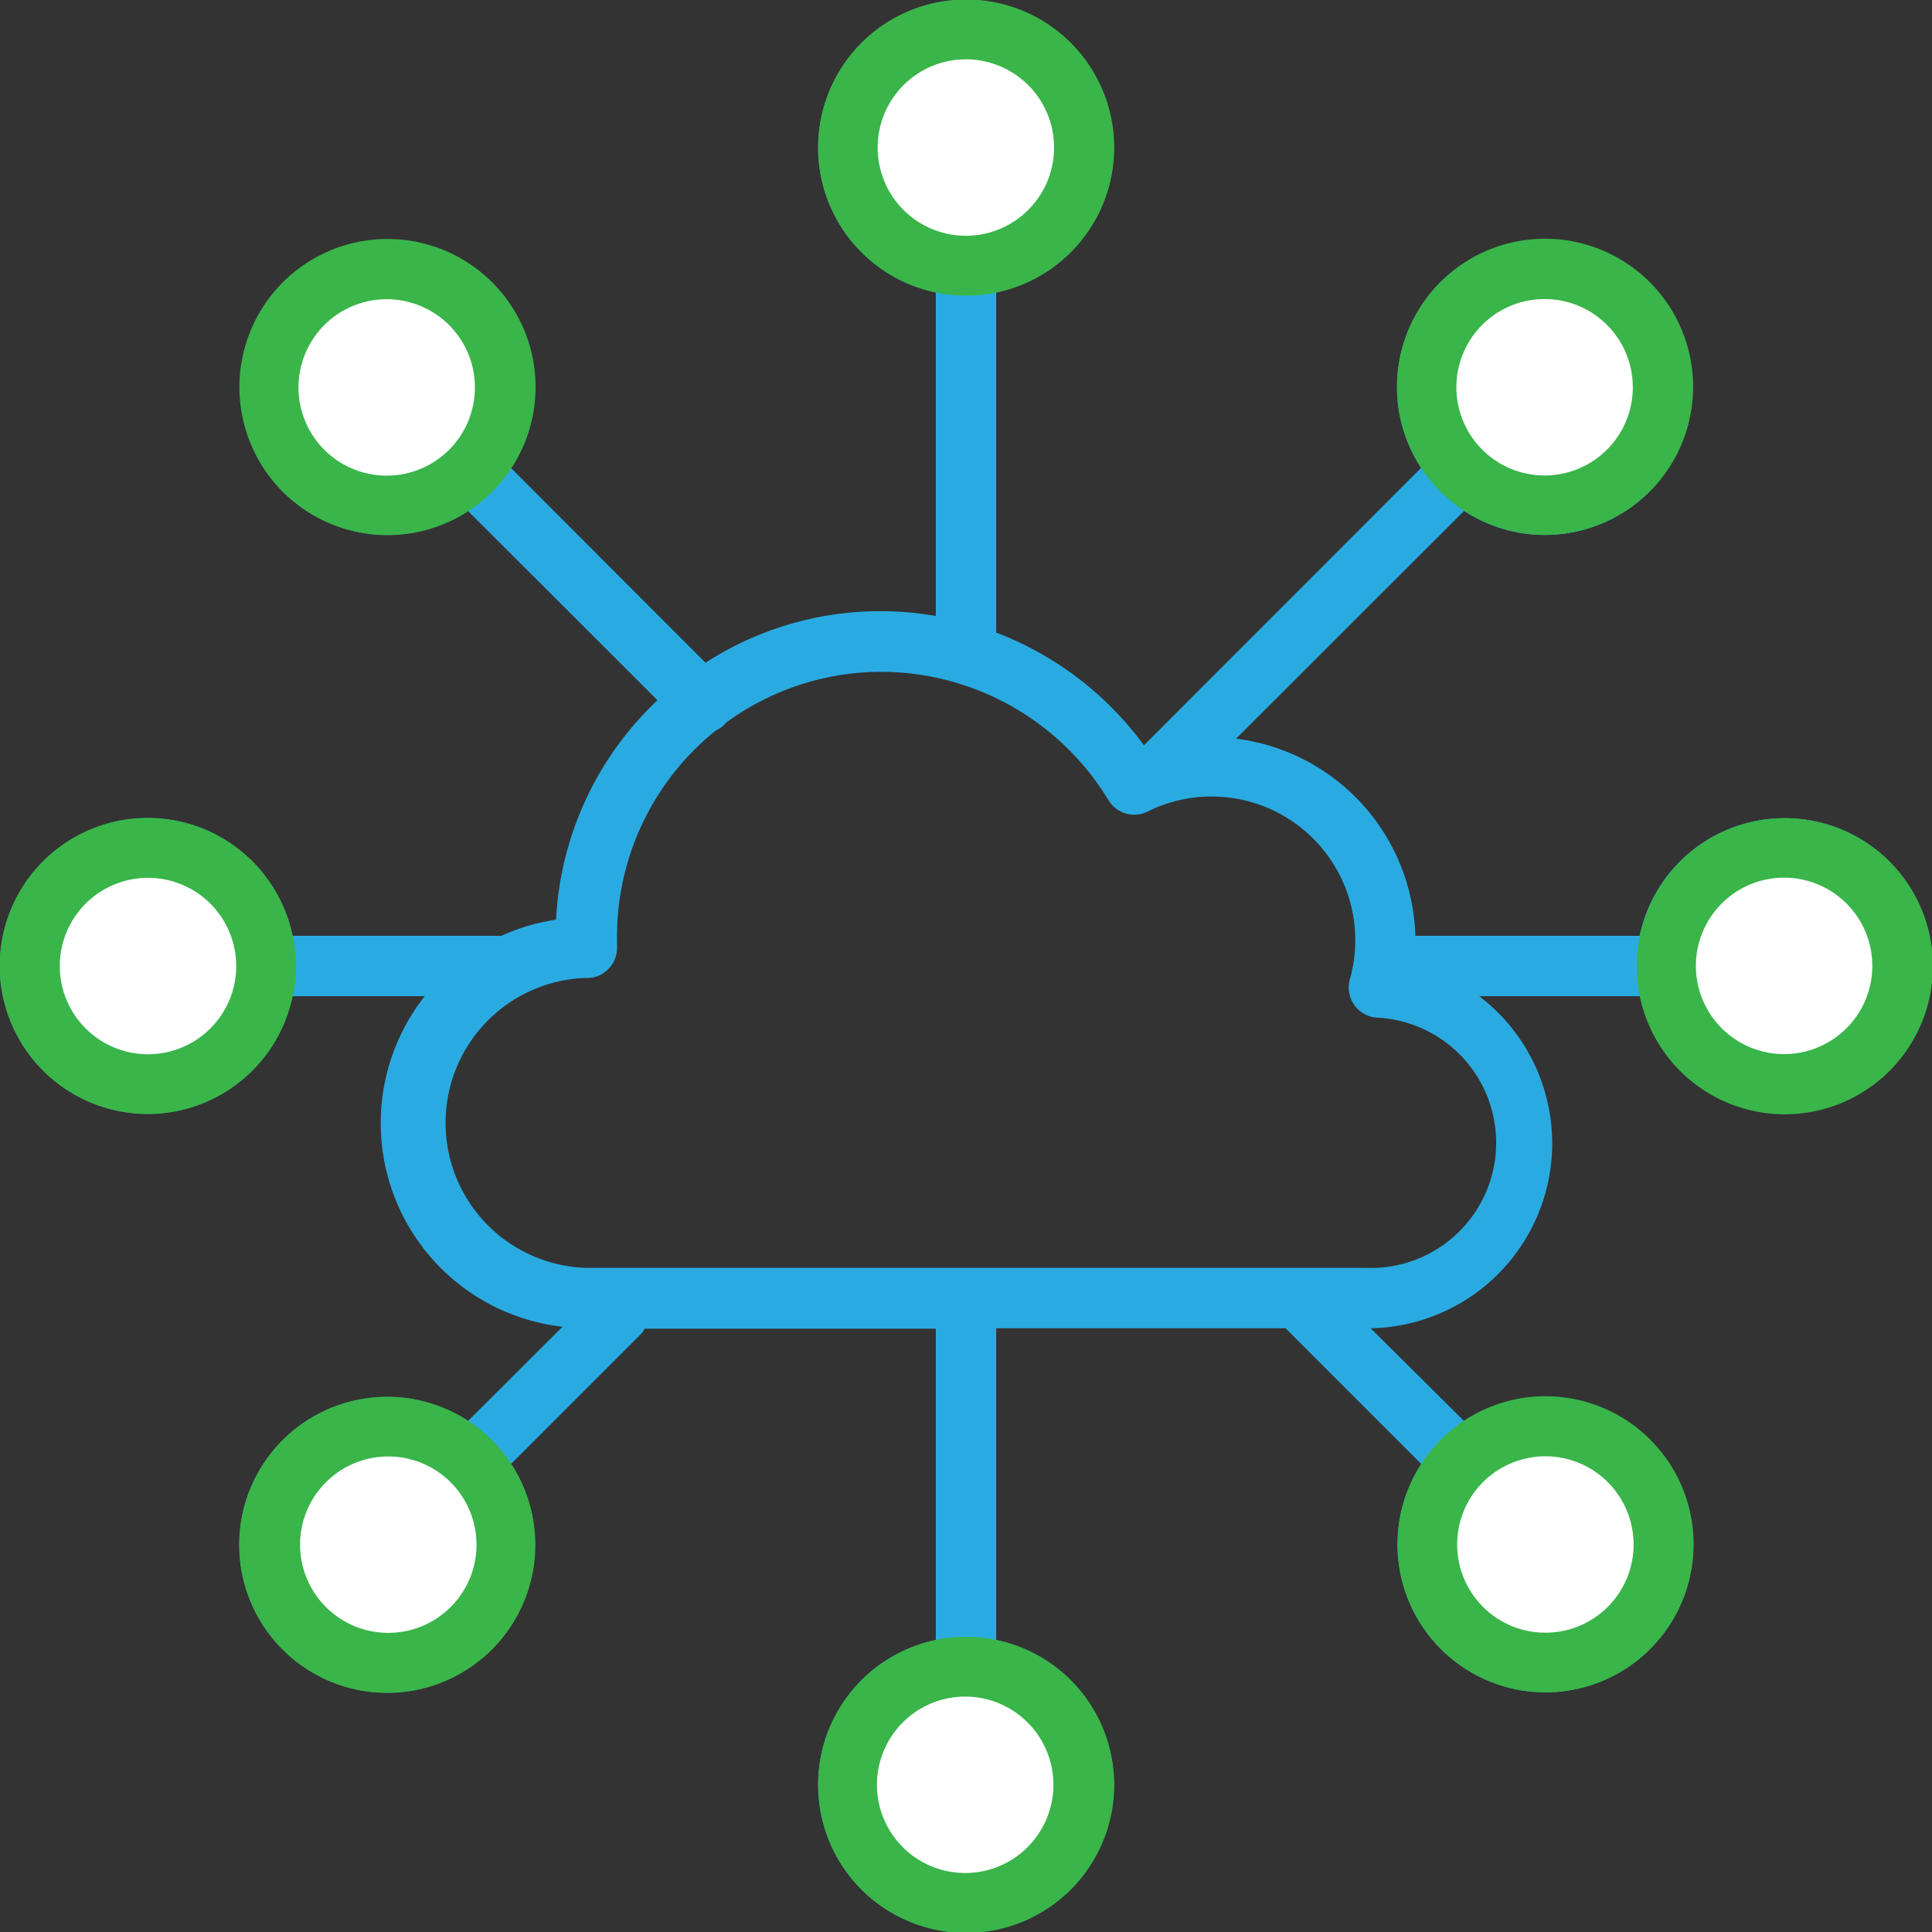 <?xml version="1.0" encoding="UTF-8" standalone="no"?>
<svg
   id="Слой_1"
   height="512"
   viewBox="0 0 128 128"
   width="512"
   version="1.1"
   xmlns="http://www.w3.org/2000/svg"
   xmlns:svg="http://www.w3.org/2000/svg">
  <rect x="0" y="0" width="128" height="128" fill="#333333" stroke="none"/>
  <defs
     id="defs326" />
  <g
     id="layer3"
     style="display:inline">
    <path
       d="M 118.21,54.21 A 9.8,9.8 0 0 0 108.63,62 H 93.77 A 13.56,13.56 0 0 0 81.89,48.94 L 97,33.85 A 9.79,9.79 0 1 0 94.15,31 L 75.79,49.38 A 21.71,21.71 0 0 0 66,41.91 V 19.37 a 9.79,9.79 0 1 0 -4,0 v 21.44 a 21.34,21.34 0 0 0 -15.26,3.1 L 33.85,31 A 9.77,9.77 0 1 0 31,33.85 L 43.56,46.39 A 21.49,21.49 0 0 0 36.84,60.93 13.48,13.48 0 0 0 33.22,62 H 19.37 a 9.79,9.79 0 1 0 0,4 h 8.77 a 13.58,13.58 0 0 0 9.13,21.9 L 31,94.15 A 9.79,9.79 0 1 0 33.85,97 l 8.56,-8.56 a 2,2 0 0 0 0.31,-0.41 H 62 v 20.63 a 9.79,9.79 0 1 0 4,0 V 88 h 19.17 l 9,9 A 9.79,9.79 0 1 0 97,94.15 L 90.81,88 A 12.25,12.25 0 0 0 98,66 h 10.67 a 9.79,9.79 0 1 0 9.58,-11.79 z M 58.21,9.78 A 5.79,5.79 0 1 1 64,15.57 5.79,5.79 0 0 1 58.21,9.79 Z m -36.64,20 a 5.79,5.79 0 1 1 8.18,0 5.8,5.8 0 0 1 -8.18,-0.02 z m 48.21,88.46 a 5.79,5.79 0 1 1 -5.78,-5.81 5.79,5.79 0 0 1 5.79,5.78 z M 98.24,21.57 a 5.79,5.79 0 1 1 0,8.18 5.77,5.77 0 0 1 0,-8.18 z M 9.79,69.79 A 5.79,5.79 0 1 1 15.57,64 5.79,5.79 0 0 1 9.79,69.79 Z m 20,36.64 a 5.78,5.78 0 1 1 0,-8.18 5.79,5.79 0 0 1 -0.03,8.18 z m 76.67,-8.18 a 5.79,5.79 0 1 1 -8.18,0 5.8,5.8 0 0 1 8.15,-0.01 z M 90.51,84 H 38.82 a 9.61,9.61 0 0 1 0,-19.21 1.91,1.91 0 0 0 1.5,-0.61 2,2 0 0 0 0.56,-1.46 c 0,-0.23 0,-0.45 0,-0.68 A 17.51,17.51 0 0 1 47.42,48.4 2,2 0 0 0 48,48 l 0.1,-0.12 a 17.43,17.43 0 0 1 10.29,-3.37 17.64,17.64 0 0 1 15.04,8.49 2,2 0 0 0 2.6,0.77 9.45,9.45 0 0 1 4.2,-1 9.52,9.52 0 0 1 9.2,12.12 2,2 0 0 0 1.76,2.53 A 8.297,8.297 0 0 1 90.51,84 Z M 118.22,69.79 A 5.79,5.79 0 1 1 124,64 a 5.79,5.79 0 0 1 -5.79,5.79 z"
       id="path321"
       style="fill:#29abe2;fill-opacity:1;stroke:none;stroke-opacity:1" />
  </g>
  <g
     id="layer1"
     style="display:inline">
    <path
       style="fill:#39b54a;fill-opacity:1;stroke:none;stroke-width:27;stroke-linecap:round;stroke-linejoin:round"
       id="path1262"
       d="m 73.82,9.776 a 9.811,9.811 0 0 1 -9.795,9.811 9.811,9.811 0 0 1 -9.827,-9.779 9.811,9.811 0 0 1 9.763,-9.843 9.811,9.811 0 0 1 9.859,9.747" />
    <path
       style="fill:#39b54a;fill-opacity:1;stroke:none;stroke-width:27;stroke-linecap:round;stroke-linejoin:round"
       id="path1995"
       d="m 35.484,25.644 a 9.811,9.811 0 0 1 -9.795,9.811 9.811,9.811 0 0 1 -9.827,-9.779 9.811,9.811 0 0 1 9.763,-9.843 9.811,9.811 0 0 1 9.859,9.747" />
    <path
       style="fill:#39b54a;fill-opacity:1;stroke:none;stroke-width:27;stroke-linecap:round;stroke-linejoin:round"
       id="path1997"
       d="m 19.598,63.996 a 9.811,9.811 0 0 1 -9.795,9.811 9.811,9.811 0 0 1 -9.827,-9.779 9.811,9.811 0 0 1 9.763,-9.843 9.811,9.811 0 0 1 9.859,9.747" />
    <path
       style="fill:#39b54a;fill-opacity:1;stroke:none;stroke-width:27;stroke-linecap:round;stroke-linejoin:round"
       id="path2001"
       d="m 35.467,102.349 a 9.811,9.811 0 0 1 -9.795,9.811 9.811,9.811 0 0 1 -9.827,-9.779 9.811,9.811 0 0 1 9.763,-9.843 9.811,9.811 0 0 1 9.859,9.747" />
    <path
       style="fill:#39b54a;fill-opacity:1;stroke:none;stroke-width:27;stroke-linecap:round;stroke-linejoin:round"
       id="path2003"
       d="m 73.82,118.253 a 9.811,9.811 0 0 1 -9.795,9.811 9.811,9.811 0 0 1 -9.827,-9.779 9.811,9.811 0 0 1 9.763,-9.843 9.811,9.811 0 0 1 9.859,9.747" />
    <path
       style="fill:#39b54a;fill-opacity:1;stroke:none;stroke-width:27;stroke-linecap:round;stroke-linejoin:round"
       id="path2005"
       d="m 112.207,102.315 a 9.811,9.811 0 0 1 -9.795,9.811 9.811,9.811 0 0 1 -9.827,-9.779 9.811,9.811 0 0 1 9.763,-9.843 9.811,9.811 0 0 1 9.859,9.747" />
    <path
       style="fill:#39b54a;fill-opacity:1;stroke:none;stroke-width:27;stroke-linecap:round;stroke-linejoin:round"
       id="path2007"
       d="m 128.058,64.014 a 9.811,9.811 0 0 1 -9.795,9.811 9.811,9.811 0 0 1 -9.827,-9.779 9.811,9.811 0 0 1 9.763,-9.843 9.811,9.811 0 0 1 9.859,9.747" />
    <path
       style="fill:#39b54a;fill-opacity:1;stroke:none;stroke-width:27;stroke-linecap:round;stroke-linejoin:round"
       id="path2009"
       d="m 112.173,25.628 a 9.811,9.811 0 0 1 -9.795,9.811 9.811,9.811 0 0 1 -9.827,-9.779 9.811,9.811 0 0 1 9.763,-9.843 9.811,9.811 0 0 1 9.859,9.747" />
  </g>
  <g
     id="layer2"
     style="display:inline">
    <path
       style="fill:#ffffff;fill-opacity:1;stroke:none;stroke-width:27;stroke-linecap:round;stroke-linejoin:round"
       id="path1431"
       d="M 69.835,9.776 A 5.844,5.844 0 0 1 64,15.62 5.844,5.844 0 0 1 58.147,9.795 5.844,5.844 0 0 1 63.963,3.931 5.844,5.844 0 0 1 69.835,9.738" />
    <path
       style="fill:#ffffff;fill-opacity:1;stroke:none;stroke-width:27;stroke-linecap:round;stroke-linejoin:round"
       id="path1867"
       d="m 31.465,25.668 a 5.844,5.844 0 0 1 -5.835,5.844 5.844,5.844 0 0 1 -5.854,-5.825 5.844,5.844 0 0 1 5.816,-5.863 5.844,5.844 0 0 1 5.872,5.806" />
    <path
       style="fill:#ffffff;fill-opacity:1;stroke:none;stroke-width:27;stroke-linecap:round;stroke-linejoin:round"
       id="path1983"
       d="M 15.65,64.003 A 5.844,5.844 0 0 1 9.815,69.847 5.844,5.844 0 0 1 3.961,64.022 5.844,5.844 0 0 1 9.777,58.159 5.844,5.844 0 0 1 15.649,63.965" />
    <path
       style="fill:#ffffff;fill-opacity:1;stroke:none;stroke-width:27;stroke-linecap:round;stroke-linejoin:round"
       id="path1985"
       d="m 31.57,102.338 a 5.844,5.844 0 0 1 -5.835,5.844 5.844,5.844 0 0 1 -5.854,-5.825 5.844,5.844 0 0 1 5.816,-5.863 5.844,5.844 0 0 1 5.872,5.806" />
    <path
       style="fill:#ffffff;fill-opacity:1;stroke:none;stroke-width:27;stroke-linecap:round;stroke-linejoin:round"
       id="path1987"
       d="m 69.79,118.248 a 5.844,5.844 0 0 1 -5.835,5.844 5.844,5.844 0 0 1 -5.854,-5.825 5.844,5.844 0 0 1 5.816,-5.863 A 5.844,5.844 0 0 1 69.79,118.21" />
    <path
       style="fill:#ffffff;fill-opacity:1;stroke:none;stroke-width:27;stroke-linecap:round;stroke-linejoin:round"
       id="path1989"
       d="m 108.23,102.327 a 5.844,5.844 0 0 1 -5.835,5.844 5.844,5.844 0 0 1 -5.854,-5.825 5.844,5.844 0 0 1 5.816,-5.863 5.844,5.844 0 0 1 5.872,5.806" />
    <path
       style="fill:#ffffff;fill-opacity:1;stroke:none;stroke-width:27;stroke-linecap:round;stroke-linejoin:round"
       id="path1991"
       d="m 124.046,63.992 a 5.844,5.844 0 0 1 -5.835,5.844 5.844,5.844 0 0 1 -5.854,-5.825 5.844,5.844 0 0 1 5.816,-5.863 5.844,5.844 0 0 1 5.872,5.806" />
    <path
       style="fill:#ffffff;fill-opacity:1;stroke:none;stroke-width:27;stroke-linecap:round;stroke-linejoin:round"
       id="path1993"
       d="m 108.178,25.657 a 5.844,5.844 0 0 1 -5.835,5.844 5.844,5.844 0 0 1 -5.854,-5.825 5.844,5.844 0 0 1 5.816,-5.863 5.844,5.844 0 0 1 5.872,5.806" />
  </g>
</svg>
